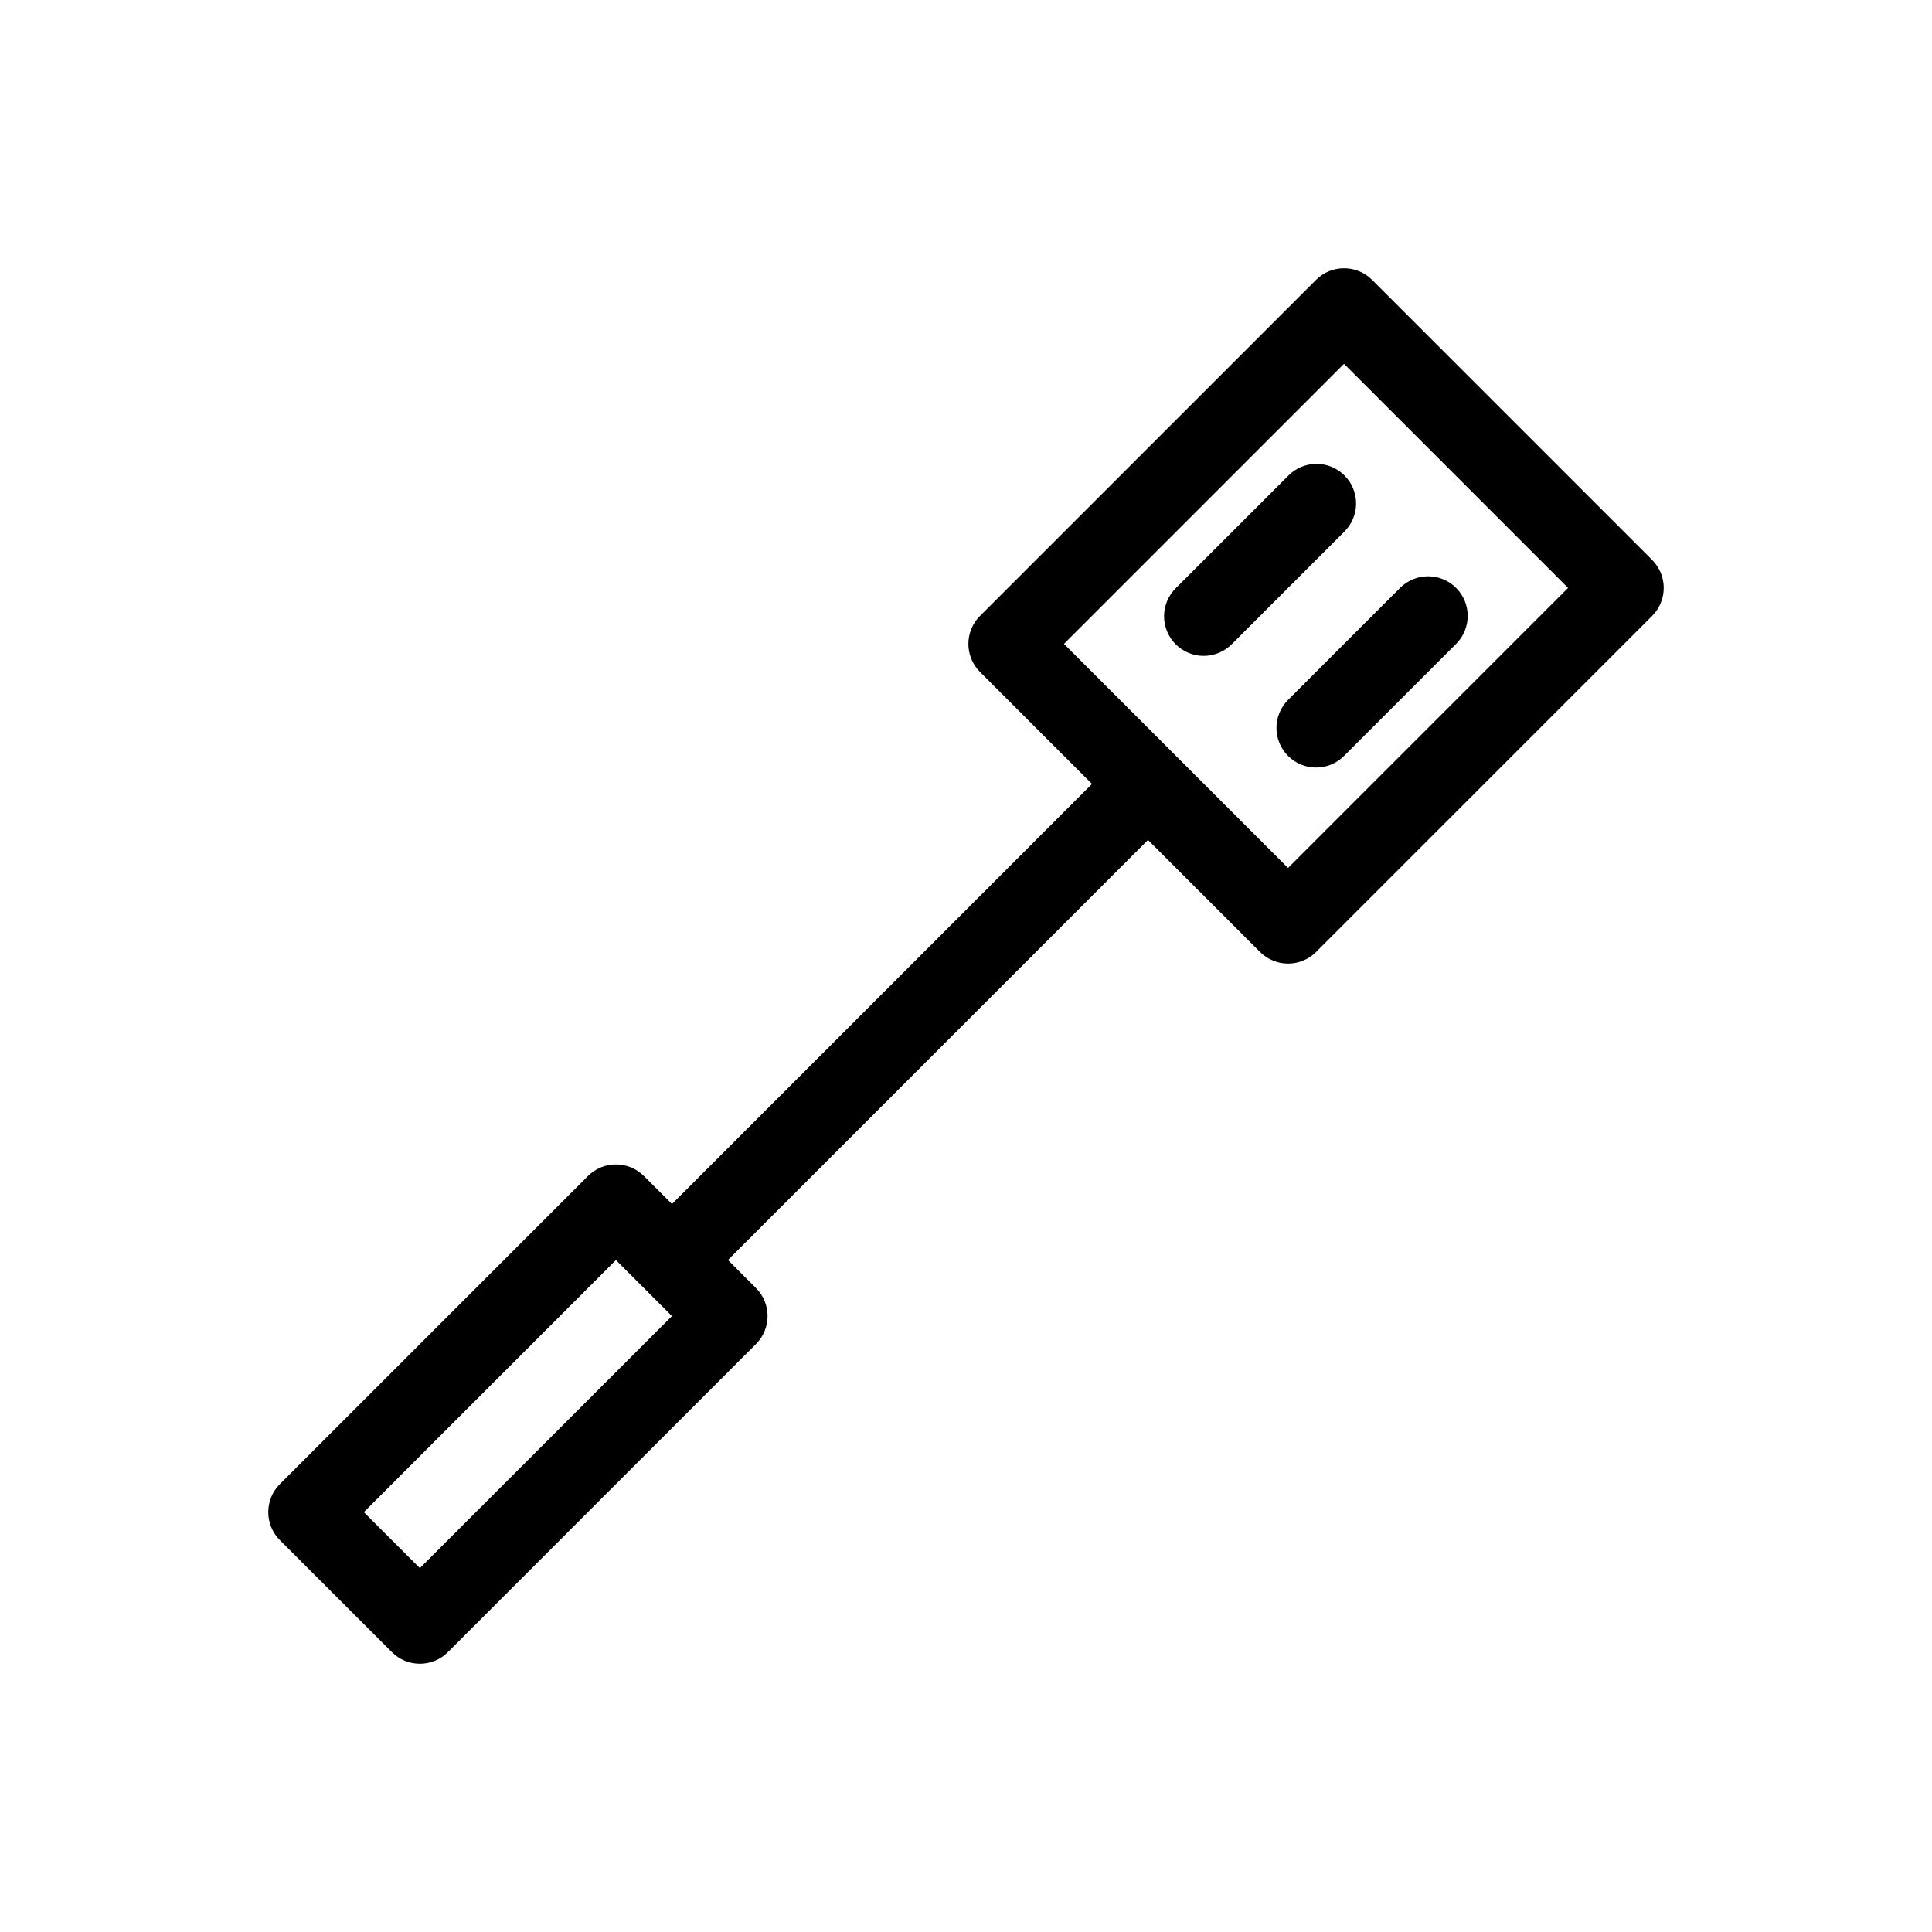 <?xml version="1.0" encoding="UTF-8"?>
<!-- Uploaded to: SVG Repo, www.svgrepo.com, Generator: SVG Repo Mixer Tools -->
<svg fill="#000000" width="800px" height="800px" version="1.1" viewBox="144 144 512 512" xmlns="http://www.w3.org/2000/svg">
 <g>
  <path d="m581.83 292.38-74.219-74.219c-4.098-4.098-10.742-4.098-14.84 0l-89.062 89.062h-0.004c-4.098 4.098-4.098 10.742 0 14.84l29.688 29.688-111.32 111.33-7.422-7.422v0.004c-4.102-4.102-10.746-4.102-14.844 0l-81.641 81.641c-4.098 4.098-4.098 10.742 0 14.84l29.688 29.684c4.098 4.102 10.746 4.102 14.844 0l81.641-81.641c4.098-4.098 4.098-10.742 0-14.84l-7.426-7.422 111.32-111.33 29.691 29.691h0.004c4.098 4.098 10.742 4.098 14.844 0l89.062-89.062h-0.004c4.098-4.102 4.098-10.742 0-14.844zm-326.56 267.19-14.848-14.84 66.801-66.801 7.418 7.414 0.004 0.008 0.008 0.004 7.418 7.418zm230.07-185.55-29.68-29.68-0.012-0.016-0.016-0.012-29.676-29.672 74.219-74.219 59.379 59.379z"/>
  <path d="m485.35 270.12-29.688 29.684h-0.004c-2.008 1.961-3.148 4.641-3.168 7.449-0.016 2.805 1.09 5.504 3.074 7.488 1.984 1.984 4.68 3.09 7.488 3.074 2.809-0.02 5.488-1.16 7.449-3.168l29.688-29.688c2.019-1.957 3.168-4.641 3.188-7.453 0.023-2.812-1.086-5.512-3.074-7.5-1.988-1.988-4.688-3.098-7.5-3.074-2.812 0.02-5.496 1.168-7.453 3.188z"/>
  <path d="m485.35 344.33c4.098 4.098 10.742 4.098 14.84 0l29.688-29.684h0.004c4.098-4.102 4.098-10.746-0.004-14.848-4.098-4.098-10.746-4.098-14.844 0.004l-29.688 29.684c-4.098 4.102-4.098 10.746 0.004 14.844z"/>
 </g>
</svg>